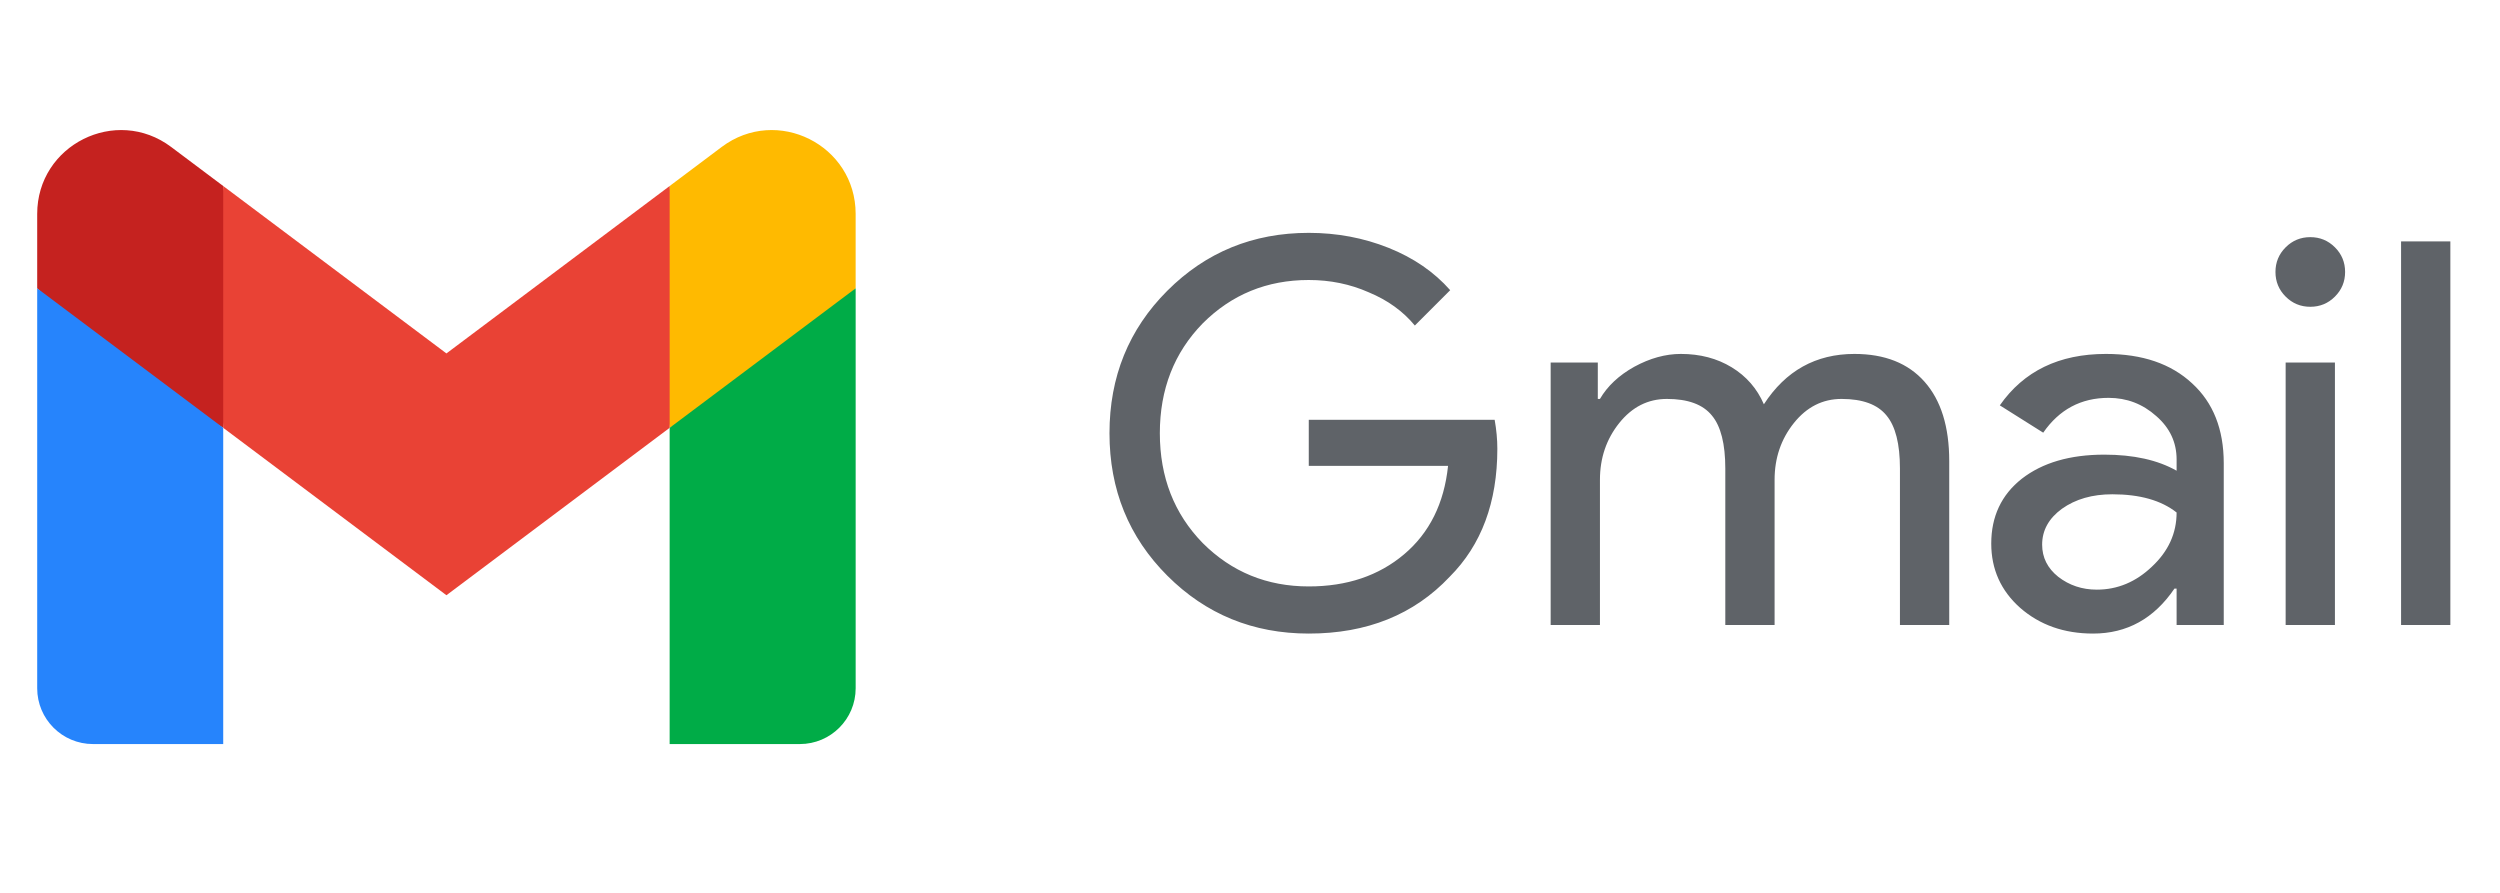 <svg width="140" height="50" viewBox="0 0 140 50" fill="none" xmlns="http://www.w3.org/2000/svg">
<g clip-path="url(#clip0_1084_17517)">
<path d="M2.083 11.979V16.146L6.862 20.771L12.5 23.958L13.541 16.945L12.5 10.417L9.583 8.229C6.492 5.911 2.083 8.117 2.083 11.979Z" fill="#C5221F"/>
<path d="M37.5 10.417L36.458 17.031L37.5 23.958L42.617 21.424L47.916 16.146V11.979C47.916 8.117 43.508 5.911 40.416 8.229L37.5 10.417Z" fill="#FFBA00"/>
<path d="M5.208 41.667H12.5V23.958L2.083 16.146V38.542C2.083 40.268 3.481 41.667 5.208 41.667Z" fill="#2684FC"/>
<path d="M37.5 41.667H44.792C46.518 41.667 47.917 40.268 47.917 38.542V16.146L37.5 23.958V41.667Z" fill="#00AC47"/>
<path d="M25 19.792L12.5 10.417V23.958L25 33.333L37.5 23.958V10.417L25 19.792Z" fill="#E94235"/>
</g>
<path d="M83.851 25.13C83.851 28.13 82.961 30.52 81.181 32.3C79.181 34.42 76.551 35.48 73.291 35.48C70.171 35.48 67.531 34.4 65.371 32.24C63.211 30.08 62.131 27.42 62.131 24.26C62.131 21.1 63.211 18.44 65.371 16.28C67.531 14.12 70.171 13.04 73.291 13.04C74.871 13.04 76.361 13.32 77.761 13.88C79.161 14.44 80.311 15.23 81.211 16.25L79.231 18.23C78.571 17.43 77.711 16.81 76.651 16.37C75.611 15.91 74.491 15.68 73.291 15.68C70.951 15.68 68.971 16.49 67.351 18.11C65.751 19.75 64.951 21.8 64.951 24.26C64.951 26.72 65.751 28.77 67.351 30.41C68.971 32.03 70.951 32.84 73.291 32.84C75.431 32.84 77.211 32.24 78.631 31.04C80.051 29.84 80.871 28.19 81.091 26.09H73.291V23.51H83.701C83.801 24.07 83.851 24.61 83.851 25.13ZM89.597 35H86.837V20.3H89.477V22.34H89.597C90.017 21.62 90.657 21.02 91.517 20.54C92.397 20.06 93.267 19.82 94.127 19.82C95.207 19.82 96.157 20.07 96.977 20.57C97.797 21.07 98.397 21.76 98.777 22.64C99.997 20.76 101.687 19.82 103.847 19.82C105.547 19.82 106.857 20.34 107.777 21.38C108.697 22.42 109.157 23.9 109.157 25.82V35H106.397V26.24C106.397 24.86 106.147 23.87 105.647 23.27C105.147 22.65 104.307 22.34 103.127 22.34C102.067 22.34 101.177 22.79 100.457 23.69C99.737 24.59 99.377 25.65 99.377 26.87V35H96.617V26.24C96.617 24.86 96.367 23.87 95.867 23.27C95.367 22.65 94.527 22.34 93.347 22.34C92.287 22.34 91.397 22.79 90.677 23.69C89.957 24.59 89.597 25.65 89.597 26.87V35ZM114.36 30.5C114.36 31.22 114.66 31.82 115.26 32.3C115.88 32.78 116.6 33.02 117.42 33.02C118.58 33.02 119.61 32.59 120.51 31.73C121.43 30.87 121.89 29.86 121.89 28.7C121.03 28.02 119.83 27.68 118.29 27.68C117.17 27.68 116.23 27.95 115.47 28.49C114.73 29.03 114.36 29.7 114.36 30.5ZM117.93 19.82C119.97 19.82 121.58 20.37 122.76 21.47C123.94 22.55 124.53 24.04 124.53 25.94V35H121.89V32.96H121.77C120.63 34.64 119.11 35.48 117.21 35.48C115.59 35.48 114.23 35 113.13 34.04C112.05 33.08 111.51 31.88 111.51 30.44C111.51 28.92 112.08 27.71 113.22 26.81C114.38 25.91 115.92 25.46 117.84 25.46C119.48 25.46 120.83 25.76 121.89 26.36V25.73C121.89 24.77 121.51 23.96 120.75 23.3C119.99 22.62 119.1 22.28 118.08 22.28C116.54 22.28 115.32 22.93 114.42 24.23L111.99 22.7C113.33 20.78 115.31 19.82 117.93 19.82ZM131.326 15.23C131.326 15.77 131.136 16.23 130.756 16.61C130.376 16.99 129.916 17.18 129.376 17.18C128.836 17.18 128.376 16.99 127.996 16.61C127.616 16.23 127.426 15.77 127.426 15.23C127.426 14.69 127.616 14.23 127.996 13.85C128.376 13.47 128.836 13.28 129.376 13.28C129.916 13.28 130.376 13.47 130.756 13.85C131.136 14.23 131.326 14.69 131.326 15.23ZM130.756 20.3V35H127.996V20.3H130.756ZM137.22 13.52V35H134.46V13.52H137.22Z" fill="#5F6368"/>
<defs>
<clipPath id="clip0_1084_17517">
<rect width="50" height="50" fill="white"/>
</clipPath>
</defs>
</svg>
